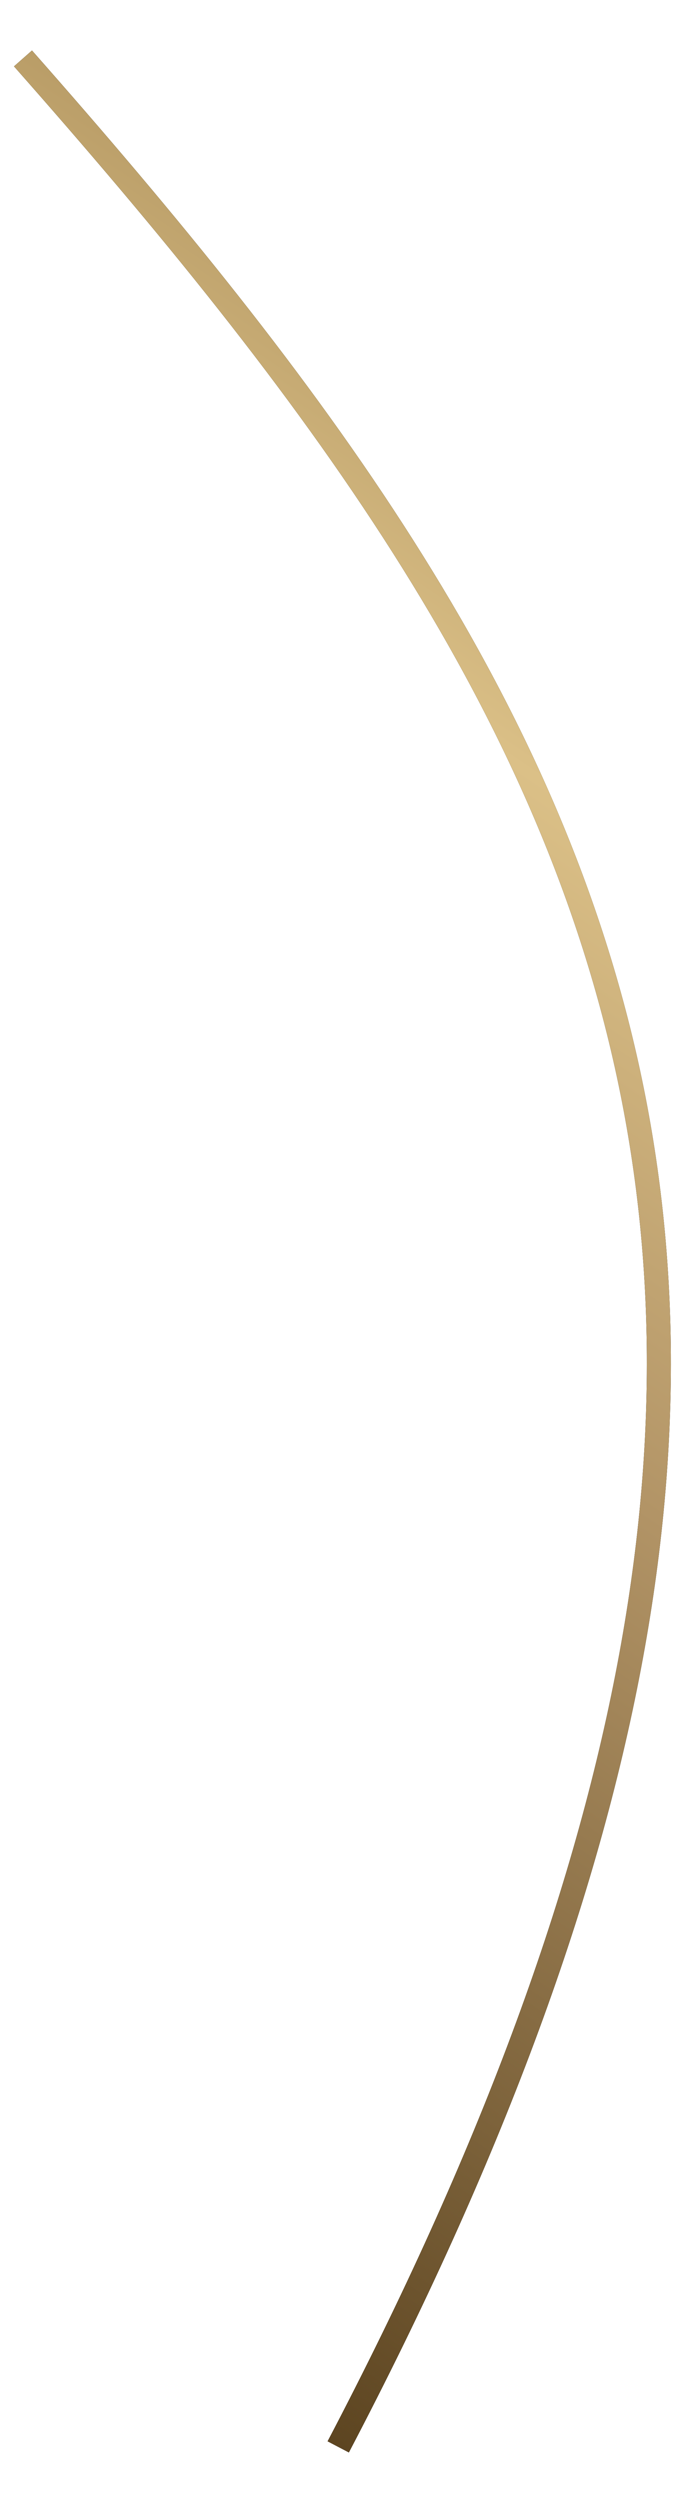 <svg viewBox="0 0 14 52" fill="none" xmlns="http://www.w3.org/2000/svg">
<path d="M0.478 1.215C12.568 14.915 19.681 26.768 7.036 50.897" stroke="black" stroke-width="0.5"/>
<path d="M0.478 1.215C12.568 14.915 19.681 26.768 7.036 50.897" stroke="url(#paint0_linear_20_4252)" stroke-width="0.5"/>
<defs>
<linearGradient id="paint0_linear_20_4252" x1="-12.146" y1="61.508" x2="27.585" y2="2.936" gradientUnits="userSpaceOnUse">
<stop offset="0.188" stop-color="#422C0B"/>
<stop offset="0.555" stop-color="#B29466"/>
<stop offset="0.715" stop-color="#DBC087"/>
<stop offset="1" stop-color="#745526"/>
</linearGradient>
</defs>
</svg>
